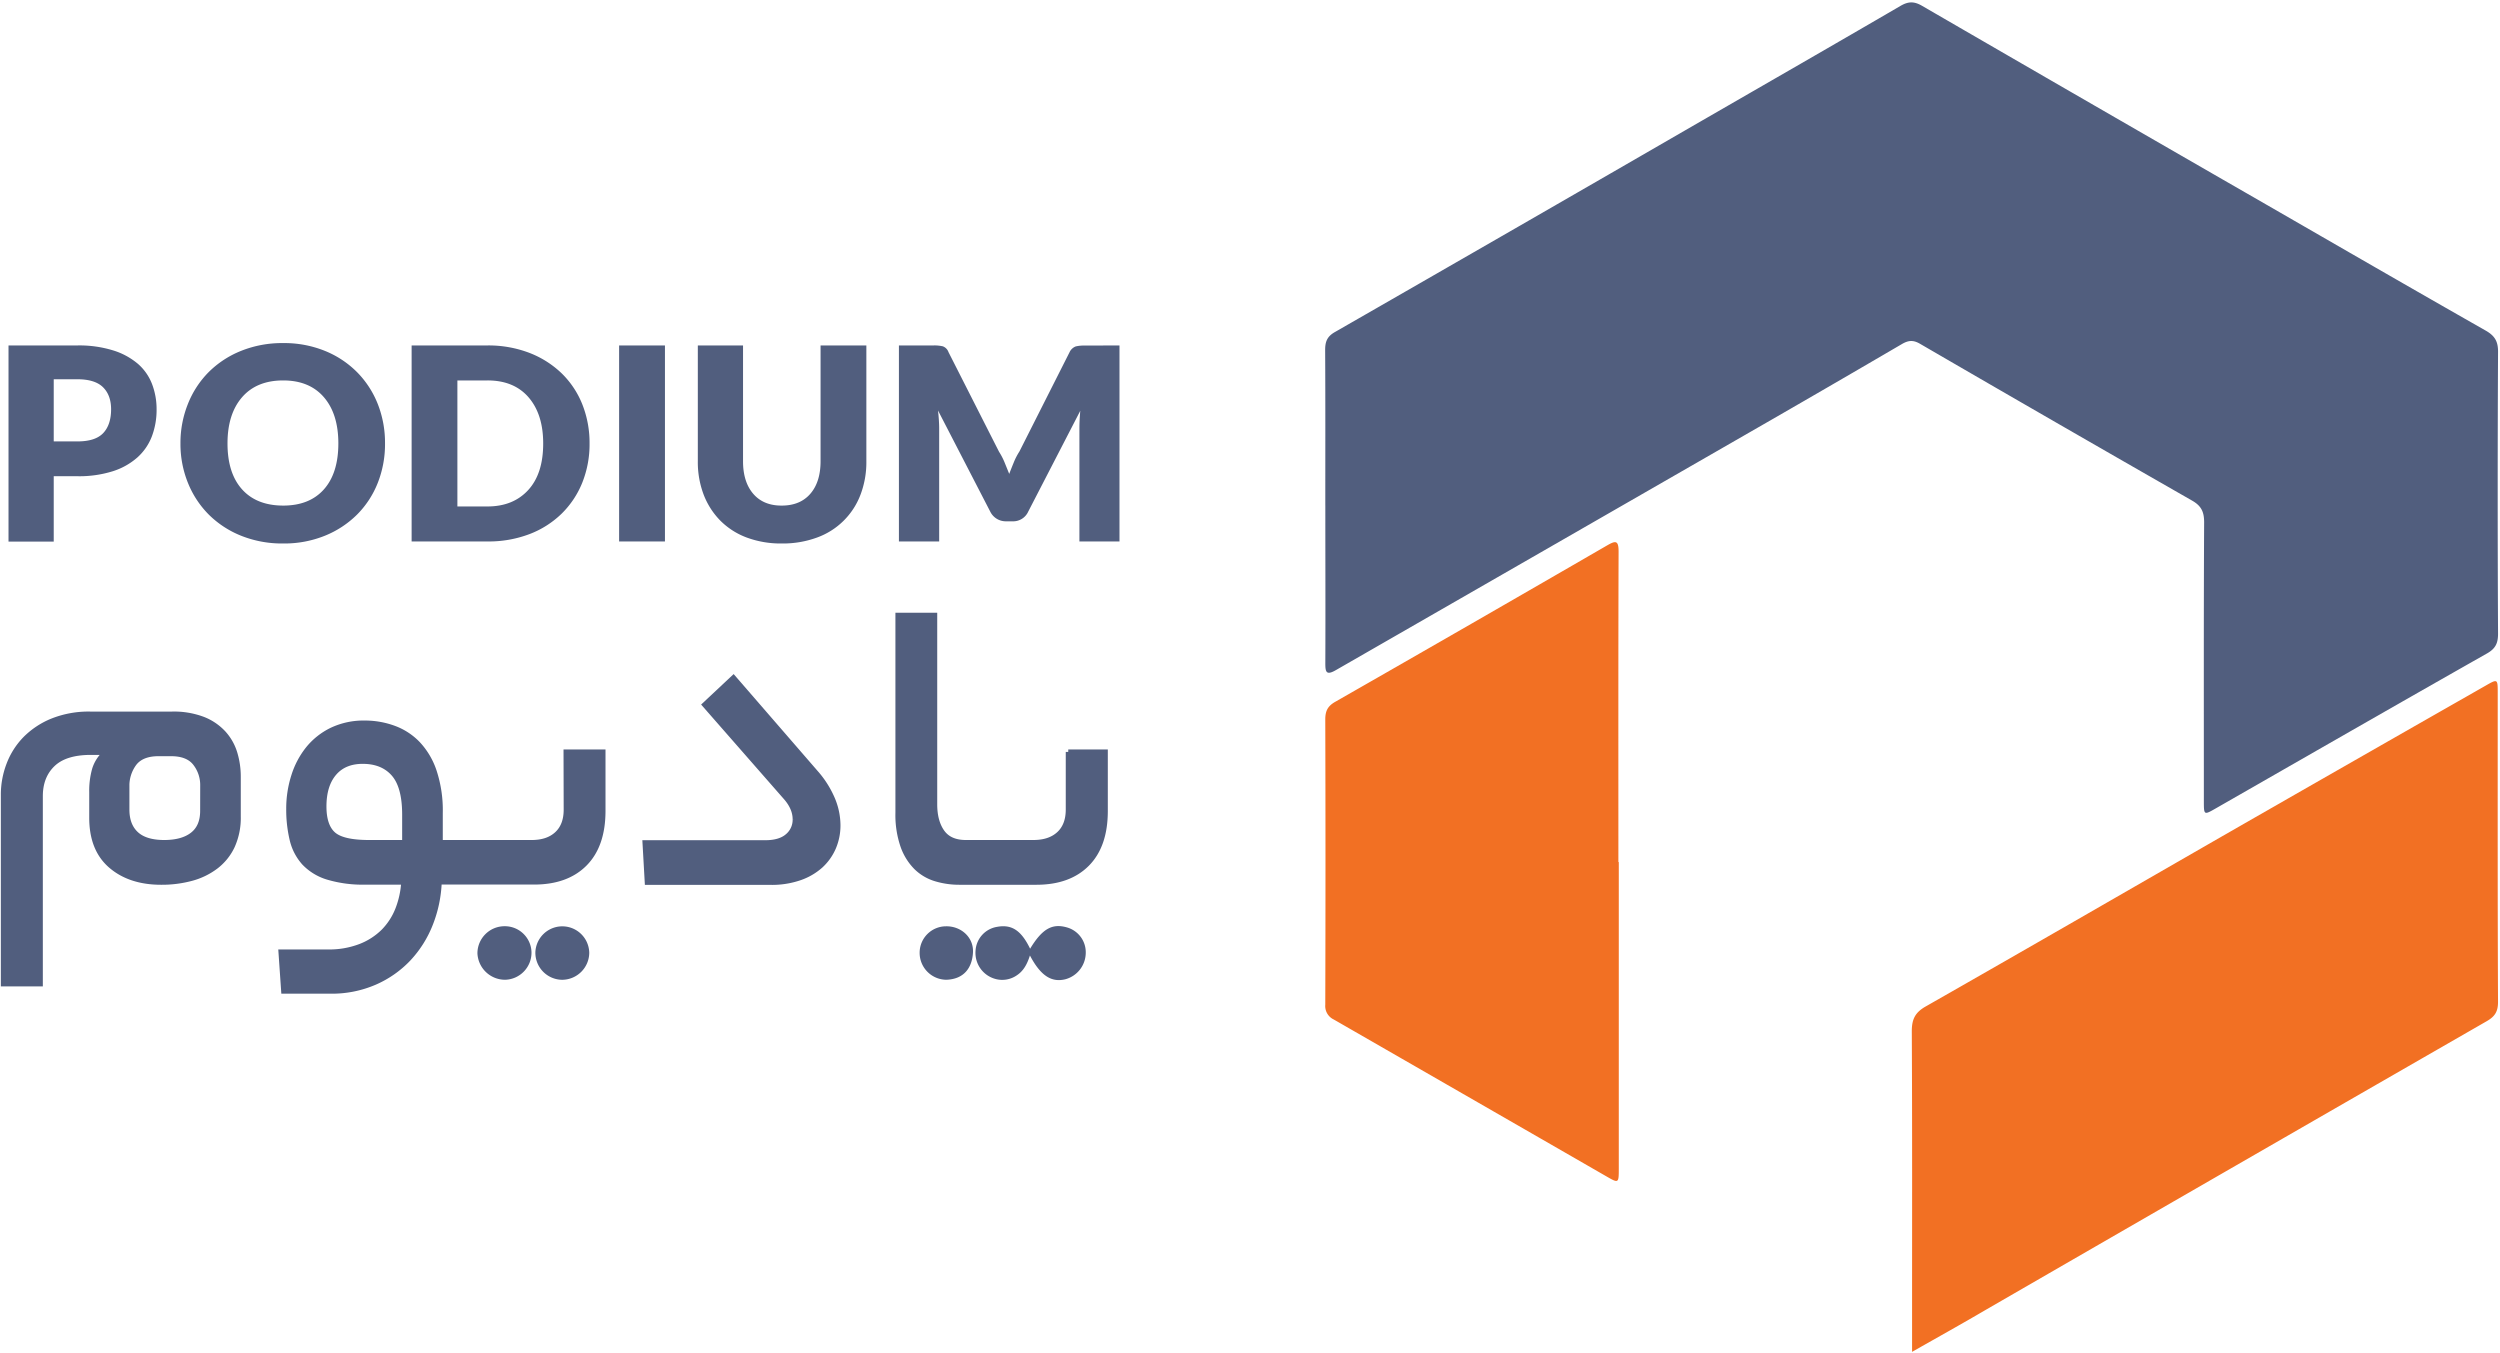 <svg xmlns="http://www.w3.org/2000/svg" viewBox="0 0 998 540">
  <g fill="none" fill-rule="nonzero">
    <path fill="#515E7E" d="M529.06 201.75c0-20.66.06-41.31-.06-62 0-3.31.74-5.39 3.85-7.17 48.94-28.08 97.833-56.24 146.68-84.48 26.39-15.22 52.8-30.39 79.12-45.73 3.11-1.82 5.43-1.9 8.59-.07A47098.364 47098.364 0 00904.8 81.72c29.13 16.79 58.24 33.62 87.47 50.24 3.65 2.08 5 4.33 4.951 8.57-.188 37.48-.188 74.96 0 112.44 0 3.72-.941 5.92-4.421 7.89-36.25 20.54-72.35 41.29-108.46 61.96-4.49 2.57-4.55 2.53-4.56-2.85 0-37.15-.08-74.3.11-111.45 0-4.19-1.12-6.57-4.79-8.67a18540.221 18540.221 0 01-108.65-62.62c-2.72-1.58-4.64-1.38-7.23.13a9009.363 9009.363 0 01-63.1 36.56c-54.26 31.2-108.527 62.39-162.8 93.57-3.92 2.27-4.26.76-4.25-2.77.09-21 0-42 0-63l-.01.03z"/>
    <path fill="#F27023" d="M763.3 539.66v-13.59c0-38.14.09-76.28-.11-114.41 0-4.75 1.3-7.46 5.51-9.86 39.56-22.53 79-45.31 118.45-68a51026.776 51026.776 0 01105.2-60.14c4.71-2.69 4.74-2.64 4.74 2.93 0 41.13-.07 82.27.12 123.4 0 3.93-1.32 5.84-4.56 7.7-66.6 38.28-133.16 76.63-199.68 115.05-9.52 5.59-19.2 10.97-29.67 16.92zM646.22 344.14v122.39c0 5.81-.08 5.88-4.8 3.16-36.32-20.907-72.643-41.807-108.97-62.7a5.93 5.93 0 01-3.4-5.88c.113-37.96.113-75.923 0-113.89 0-3.39.95-5.34 4-7.07 36.22-20.7 72.383-41.503 108.49-62.41 3.34-1.92 4.62-2.19 4.6 2.52-.14 41.29-.08 82.59-.08 123.88h.16z"/>
    <path fill="#515E7E" d="M30.96 137.9a45.67 45.67 0 0114.26 2 28 28 0 019.84 5.35 20.35 20.35 0 015.65 8.1 28 28 0 011.8 10.07 29.89 29.89 0 01-1.86 10.71 21.65 21.65 0 01-5.76 8.44 27.19 27.19 0 01-9.84 5.54 44.74 44.74 0 01-14.09 2h-9.51v26.09H3.4v-78.3h27.56zm0 38.31c4.733 0 8.147-1.107 10.24-3.32s3.143-5.377 3.15-9.49c0-3.733-1.067-6.663-3.2-8.79-2.133-2.127-5.53-3.197-10.19-3.21h-9.51v24.81h9.51zM153.7 177.02a42.1 42.1 0 01-2.91 15.78 37.22 37.22 0 01-8.27 12.64 38.84 38.84 0 01-12.87 8.44 43.22 43.22 0 01-16.59 3.08 43.93 43.93 0 01-16.77-3.08 38.7 38.7 0 01-12.93-8.44 37.94 37.94 0 01-8.32-12.64 41.35 41.35 0 01-3-15.78 41.79 41.79 0 013-15.83 37.7 37.7 0 018.32-12.7 38.7 38.7 0 0112.93-8.44 43.93 43.93 0 0116.77-3.09 43.22 43.22 0 0116.59 3.09 38.38 38.38 0 0112.87 8.5 37.82 37.82 0 018.27 12.69 42.17 42.17 0 012.91 15.78zm-18.63 0c0-7.84-1.923-13.99-5.77-18.45-3.847-4.46-9.26-6.693-16.24-6.7-7.067 0-12.54 2.233-16.42 6.7-3.88 4.467-5.82 10.617-5.82 18.45 0 7.92 1.94 14.033 5.82 18.34 3.88 4.307 9.353 6.463 16.42 6.47 6.987 0 12.4-2.157 16.24-6.47 3.84-4.313 5.763-10.427 5.77-18.34zM235.35 177.02a41.27 41.27 0 01-2.91 15.67 36.32 36.32 0 01-8.27 12.4 37.57 37.57 0 01-12.87 8.15 45.86 45.86 0 01-16.71 2.91h-30.27V137.9h30.27a45.66 45.66 0 0116.83 3 38.46 38.46 0 0112.87 8.21 35.69 35.69 0 018.21 12.41 41.62 41.62 0 012.85 15.5zm-18.51 0c0-7.76-1.943-13.893-5.83-18.4-3.887-4.507-9.36-6.757-16.42-6.75h-12v50.31h12c6.827 0 12.243-2.177 16.25-6.53s6.007-10.563 6-18.63zM265.45 216.15h-18.3V137.9h18.3zM312.08 201.83c4.887 0 8.69-1.573 11.41-4.72 2.72-3.147 4.08-7.48 4.08-13V137.9h18.28v46.23a36.4 36.4 0 01-2.33 13.33 29.09 29.09 0 01-17.35 17.12 39.48 39.48 0 01-14.09 2.38 39 39 0 01-14-2.38 29.32 29.32 0 01-10.54-6.76 30.16 30.16 0 01-6.64-10.36 36.61 36.61 0 01-2.33-13.33V137.9h18.05v46.23c0 5.507 1.36 9.84 4.08 13 2.72 3.16 6.513 4.727 11.38 4.7zM446.9 137.9v78.25h-16v-45.07c0-2.167.117-4.533.35-7.1l-20.8 40.29a6.6 6.6 0 01-6.28 3.84h-2.57a6.91 6.91 0 01-6.28-3.84l-20.87-40.41c.16 1.33.27 2.61.35 3.85.08 1.24.12 2.37.12 3.37v45.07h-16.07V137.9h13.85a14.78 14.78 0 013.67.35 3.79 3.79 0 012.27 2.32l20.17 39.76a26.27 26.27 0 012.21 4.25c.62 1.52 1.24 3.053 1.86 4.6.62-1.63 1.25-3.2 1.87-4.71a25.86 25.86 0 012.21-4.25l20-39.6a4.51 4.51 0 012.45-2.32 14 14 0 013.61-.35l13.88-.05zM411.22 378.73c4.85-8 8.85-10.2 14.72-8.5a10.31 10.31 0 017.48 10.52 11 11 0 01-8.13 10.17c-5.54 1.36-9.87-1.38-14.14-9.49-1.1 3.43-2.53 6.12-5.18 7.88a10.25 10.25 0 01-9 1.37 10.77 10.77 0 01-7.54-11.06 10.24 10.24 0 018.6-9.62c5.79-1.07 9.61 1.33 13.19 8.73zM201.67 391.12a11.05 11.05 0 01-11.08-10.55c.01-5.956 4.824-10.787 10.78-10.82 5.795-.085 10.594 4.478 10.8 10.27.157 5.961-4.54 10.926-10.5 11.1zM224.35 391.13a10.8 10.8 0 01-10.63-11 10.76 10.76 0 0121.51.24c-.066 5.962-4.918 10.76-10.88 10.76zM377.82 391.12a10.74 10.74 0 01-10.7-10.86c.044-5.785 4.735-10.458 10.52-10.48 6-.11 11.14 4.42 10.77 10.52-.35 5.86-3.4 10.55-10.59 10.82z"/>
    <path fill="#515E7E" stroke="#515E7E" stroke-width="2" d="M89.27 292.71a22 22 0 00-8.19-5.58 32.78 32.78 0 00-12.42-2.07H36.08a39.1 39.1 0 00-15.12 2.7 32.25 32.25 0 00-10.8 7.11 29.77 29.77 0 00-6.57 10.26 33.562 33.562 0 00-2.25 12.15v75.48H16.1v-74.94c0-5.28 1.65-9.51 4.95-12.69 3.3-3.18 8.37-4.77 15.21-4.77h5.94a14.62 14.62 0 00-4.41 6.66 31.34 31.34 0 00-1.17 9.18v10.26c0 8.4 2.55 14.79 7.65 19.17 5.1 4.38 11.79 6.57 20.07 6.57a45.47 45.47 0 0012.06-1.53 28.21 28.21 0 009.81-4.77 22 22 0 006.57-8.19 27.37 27.37 0 002.34-11.79v-15.84a32.4 32.4 0 00-1.35-9.36 20.8 20.8 0 00-4.5-8.01zm-8.37 31c0 4.2-1.333 7.35-4 9.45-2.667 2.1-6.433 3.157-11.3 3.17-5.04 0-8.79-1.14-11.25-3.42-2.46-2.28-3.69-5.52-3.69-9.72v-9a15 15 0 013-9.54c2-2.52 5.21-3.78 9.63-3.78h5c4.44 0 7.65 1.26 9.63 3.78a14.13 14.13 0 013 9l-.02 10.06zM226.02 323.22c0 4.2-1.23 7.44-3.69 9.72-2.46 2.28-5.85 3.41-10.17 3.39h-36.4v-11.85a49.71 49.71 0 00-2.43-16.56 29.83 29.83 0 00-6.57-11.07 25.36 25.36 0 00-9.63-6.21 33.43 33.43 0 00-11.43-2 29.62 29.62 0 00-13.23 2.79 27.66 27.66 0 00-9.45 7.47 33.17 33.17 0 00-5.76 10.89 42.7 42.7 0 00-2 13 51.73 51.73 0 001.35 12.33 21 21 0 004.77 9.27 21.46 21.46 0 009.36 5.76 48.62 48.62 0 0015.12 2h15.3c-.21 3.7-1 7.345-2.34 10.8a26.3 26.3 0 01-5.67 8.82 26.84 26.84 0 01-9.27 6 34.49 34.49 0 01-13 2.25h-18.72l1.08 15.66h18.72a43.07 43.07 0 0017.64-3.51 41.15 41.15 0 0013.5-9.45 43.5 43.5 0 008.73-13.86 50.64 50.64 0 003.51-16.74h37.84c8.667 0 15.417-2.43 20.25-7.29 4.833-4.86 7.263-11.86 7.29-21v-23.65h-14.76l.06 23.04zm-64.48 13.11h-14.22c-7.08 0-11.85-1.11-14.31-3.33-2.46-2.22-3.69-5.91-3.69-11.07 0-5.64 1.35-10.05 4.05-13.23 2.7-3.18 6.51-4.77 11.43-4.77 5.28 0 9.39 1.667 12.33 5 2.94 3.333 4.41 8.763 4.41 16.29v11.11zM325.56 308.33l-32.76-37.8-11.52 10.8 32 36.54c2.76 3 4.14 6.06 4.14 9.18a8.46 8.46 0 01-3.06 6.75c-2 1.74-5 2.61-8.82 2.61h-48.06l.9 15.84h49.32a34.14 34.14 0 0011.52-1.8 24.43 24.43 0 008.37-4.86 21.1 21.1 0 005.13-7.2 22.513 22.513 0 001.8-9 27.385 27.385 0 00-2.16-10.35 39 39 0 00-6.8-10.71h0zM426.45 300.18v23c0 4.2-1.23 7.44-3.69 9.72-2.46 2.28-5.85 3.423-10.17 3.43h-27c-4.32 0-7.47-1.38-9.45-4.14-1.98-2.76-2.98-6.427-3-11V245.6h-14.69v78.88a38 38 0 002 13.23 22.72 22.72 0 005.31 8.55 18.81 18.81 0 007.83 4.59c3.037.906 6.19 1.36 9.36 1.35h30.75c8.667 0 15.417-2.43 20.25-7.29 4.833-4.86 7.263-11.86 7.29-21v-23.73h-14.79z"/>
  </g>
</svg>